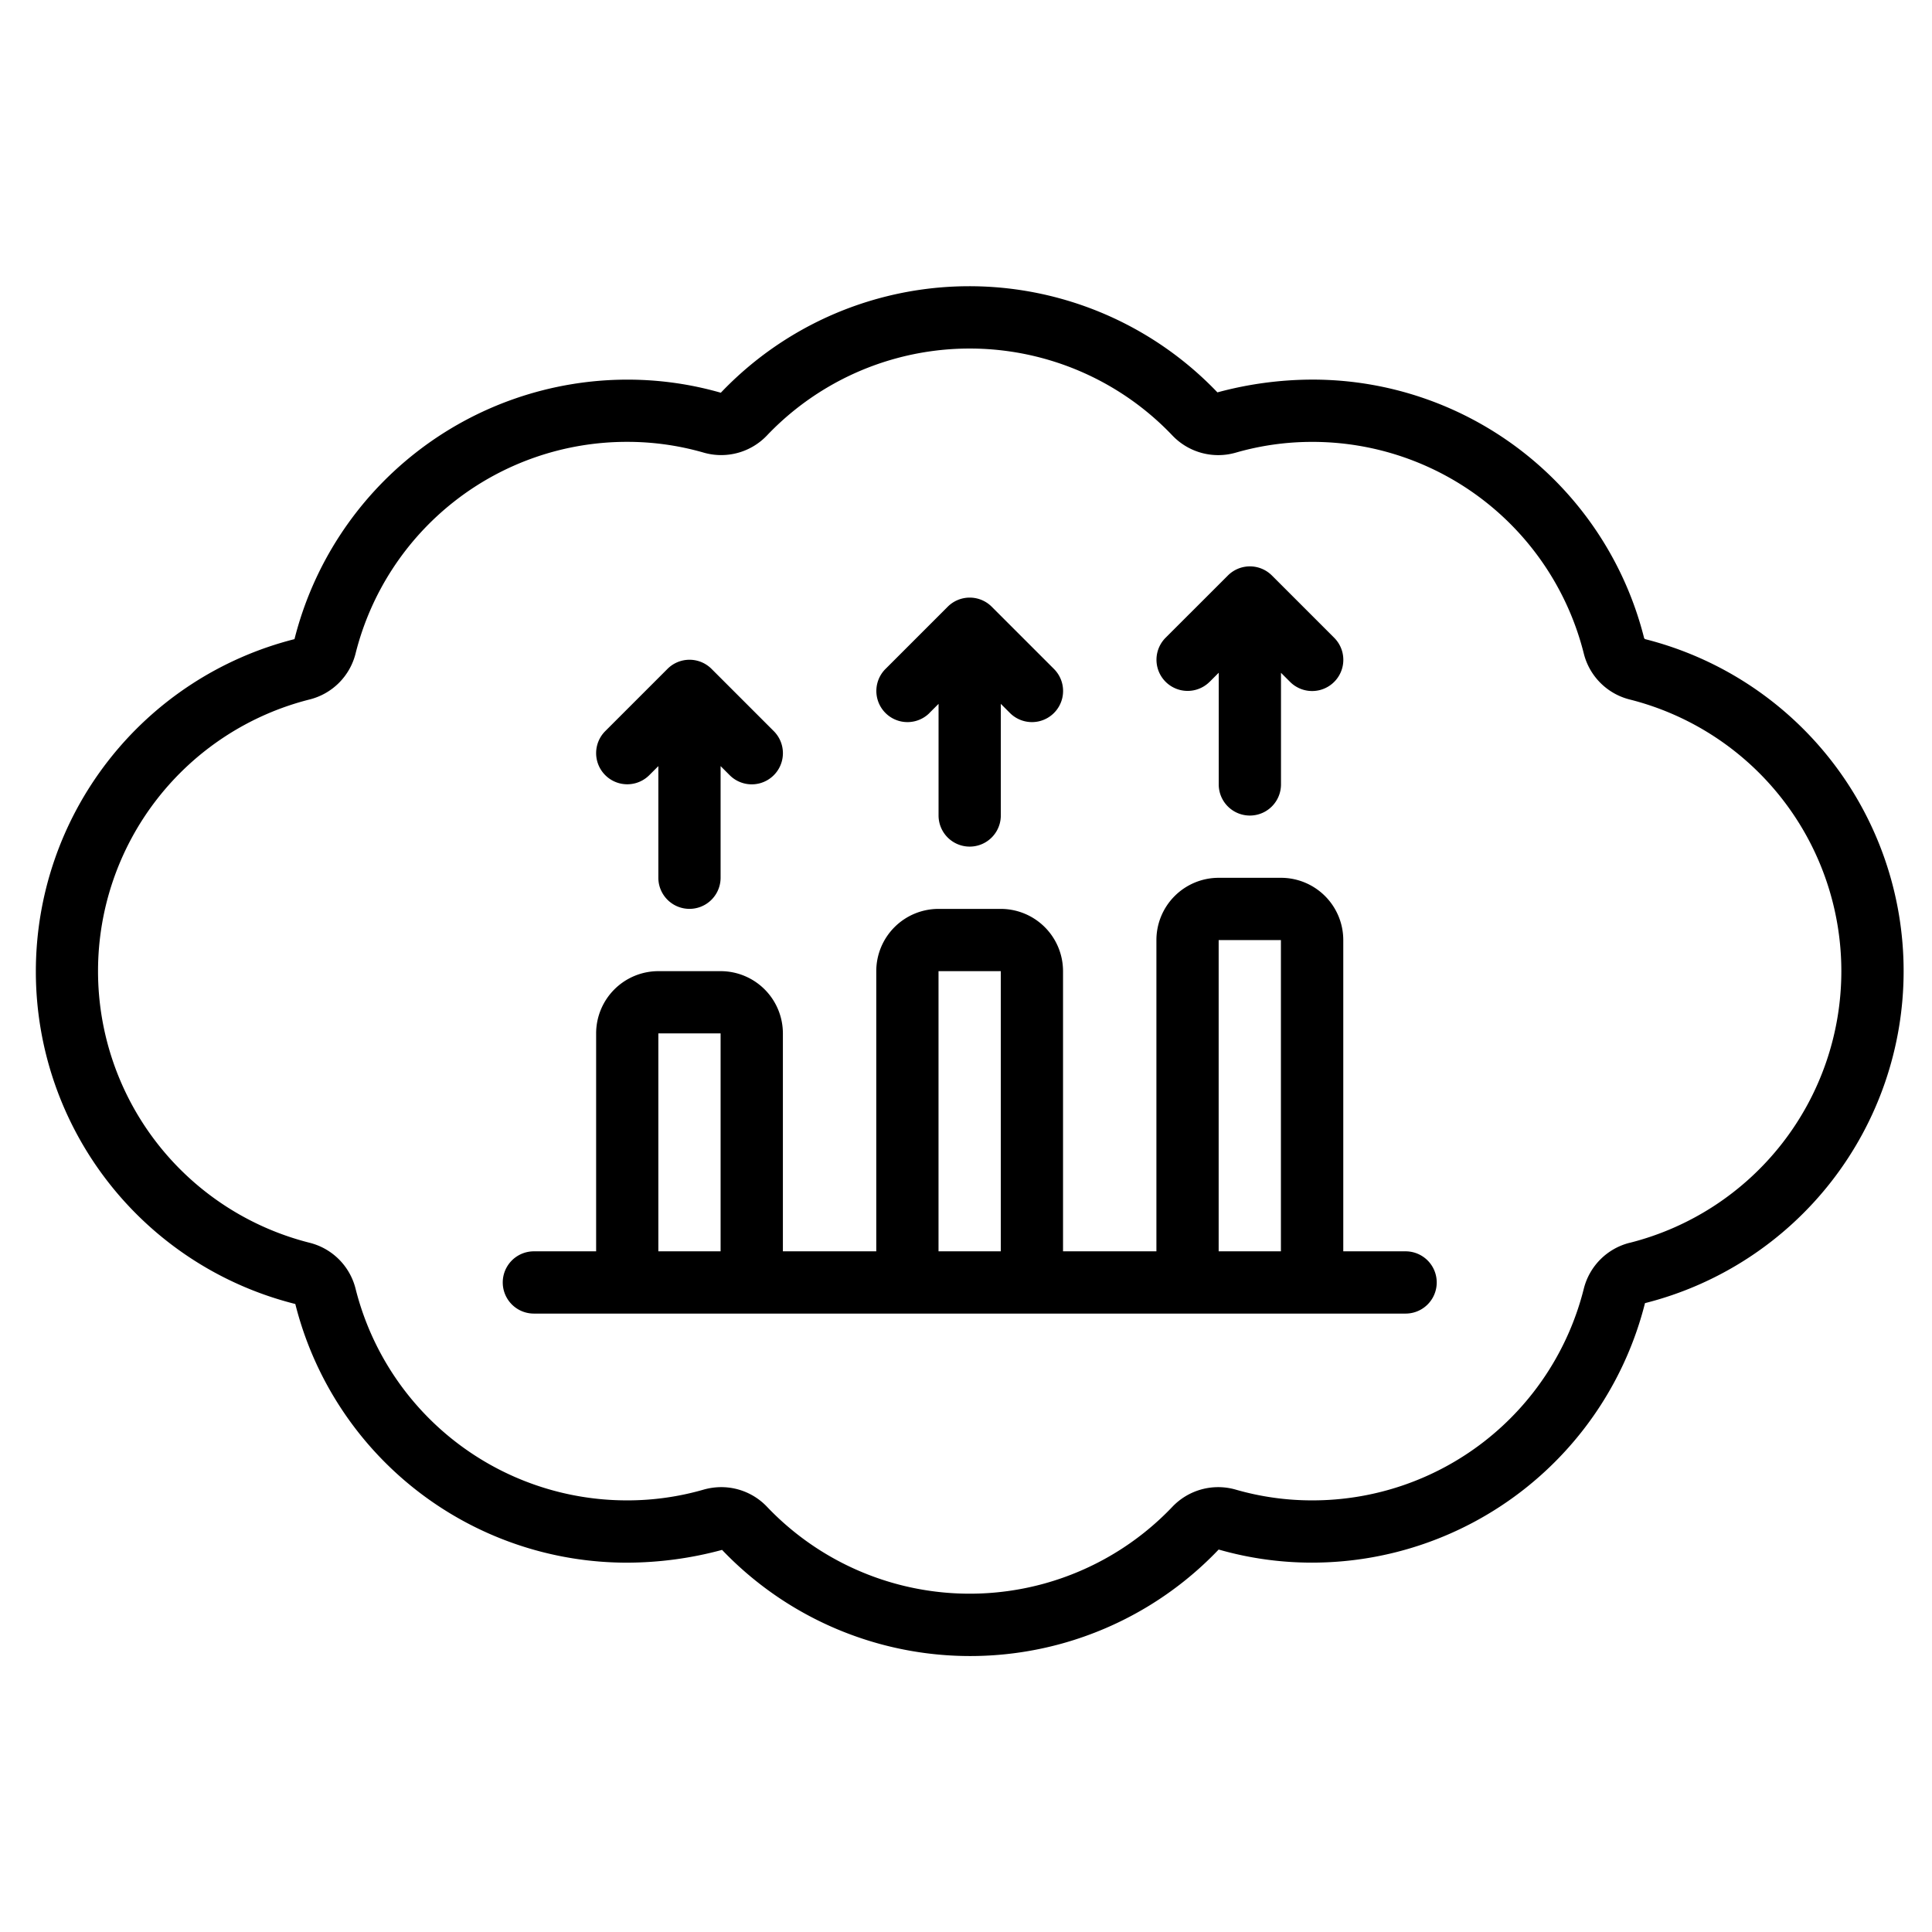 <svg xmlns="http://www.w3.org/2000/svg" xmlns:xlink="http://www.w3.org/1999/xlink" width="54" height="54" viewBox="0 0 54 54">
  <defs>
    <clipPath id="clip-path">
      <rect id="Rectangle_966" data-name="Rectangle 966" width="54" height="54" transform="translate(5697 1415)" fill="#fff" stroke="#707070" stroke-width="1"/>
    </clipPath>
    <clipPath id="clip-path-2">
      <rect id="Rectangle_657" data-name="Rectangle 657" width="52.205" height="38.287" fill="none"/>
    </clipPath>
  </defs>
  <g id="Mask_Group_37" data-name="Mask Group 37" transform="translate(-5697 -1415)" clip-path="url(#clip-path)">
    <g id="Group_1084" data-name="Group 1084" transform="translate(5698 1423)">
      <g id="Group_829" data-name="Group 829" clip-path="url(#clip-path-2)">
        <path id="Path_4301" data-name="Path 4301" d="M44.978,9.863l-.023-.023a9.556,9.556,0,0,0-9.28-7.23,10.238,10.238,0,0,0-2.648.357,9.589,9.589,0,0,0-13.88.01,9.447,9.447,0,0,0-2.616-.366,9.6,9.6,0,0,0-9.3,7.253,9.582,9.582,0,0,0,.023,18.583,9.556,9.556,0,0,0,9.28,7.23,10.238,10.238,0,0,0,2.648-.357,9.589,9.589,0,0,0,13.88-.01,9.444,9.444,0,0,0,2.616.366,9.6,9.6,0,0,0,9.3-7.253,9.571,9.571,0,0,0,0-18.56Zm-.427,16.873a1.766,1.766,0,0,0-1.283,1.283,7.817,7.817,0,0,1-7.593,5.917,7.694,7.694,0,0,1-2.134-.3,1.767,1.767,0,0,0-1.775.482,7.821,7.821,0,0,1-11.325,0,1.763,1.763,0,0,0-1.283-.552,1.815,1.815,0,0,0-.494.07,7.685,7.685,0,0,1-2.133.3,7.819,7.819,0,0,1-7.593-5.917,1.765,1.765,0,0,0-1.283-1.283,7.831,7.831,0,0,1,0-15.186,1.765,1.765,0,0,0,1.283-1.283,7.817,7.817,0,0,1,7.593-5.917,7.69,7.69,0,0,1,2.134.3,1.767,1.767,0,0,0,1.775-.482,7.821,7.821,0,0,1,11.325,0,1.769,1.769,0,0,0,1.777.483,7.683,7.683,0,0,1,2.133-.3,7.819,7.819,0,0,1,7.593,5.917,1.766,1.766,0,0,0,1.283,1.283,7.831,7.831,0,0,1,0,15.186Z" transform="translate(0 0)"/>
        <path id="Path_4302" data-name="Path 4302" d="M165.223,187.776h-1.74v-8.7a1.741,1.741,0,0,0-1.74-1.74H160a1.741,1.741,0,0,0-1.74,1.74v8.7h-2.61v-7.831a1.741,1.741,0,0,0-1.74-1.74h-1.74a1.741,1.741,0,0,0-1.74,1.74v7.831h-2.61v-6.091a1.741,1.741,0,0,0-1.74-1.74h-1.74a1.741,1.741,0,0,0-1.74,1.74v6.091h-1.74a.87.87,0,0,0,0,1.74h24.365a.87.87,0,0,0,0-1.74Zm-20.884-6.091h1.74v6.091h-1.74Zm7.831-1.74h1.74v7.831h-1.74ZM160,187.776v-8.7h1.74v8.7Z" transform="translate(-126.938 -160.801)"/>
        <path id="Path_4303" data-name="Path 4303" d="M169.573,115.233l.255-.255v3.12a.87.87,0,1,0,1.74,0v-3.12l.255.255A.87.87,0,0,0,173.054,114l-1.74-1.74h0a.87.87,0,0,0-1.23,0l-1.74,1.74h0a.87.87,0,0,0,1.231,1.231Z" transform="translate(-152.427 -101.565)"/>
        <path id="Path_4304" data-name="Path 4304" d="M253.573,96.563l.255-.255v3.12a.87.87,0,1,0,1.74,0v-3.12l.255.255a.87.87,0,0,0,1.231-1.23l-1.74-1.74a.87.87,0,0,0-1.23,0l-1.74,1.74a.87.87,0,0,0,1.231,1.23Z" transform="translate(-228.595 -84.635)"/>
        <path id="Path_4305" data-name="Path 4305" d="M337.573,87.233l.255-.255V90.1a.87.87,0,0,0,1.74,0v-3.12l.255.255A.87.87,0,0,0,341.054,86l-1.74-1.74h0a.87.87,0,0,0-1.23,0L336.343,86h0a.87.87,0,0,0,1.231,1.231Z" transform="translate(-304.764 -76.175)"/>
      </g>
    </g>
  </g>
</svg>
